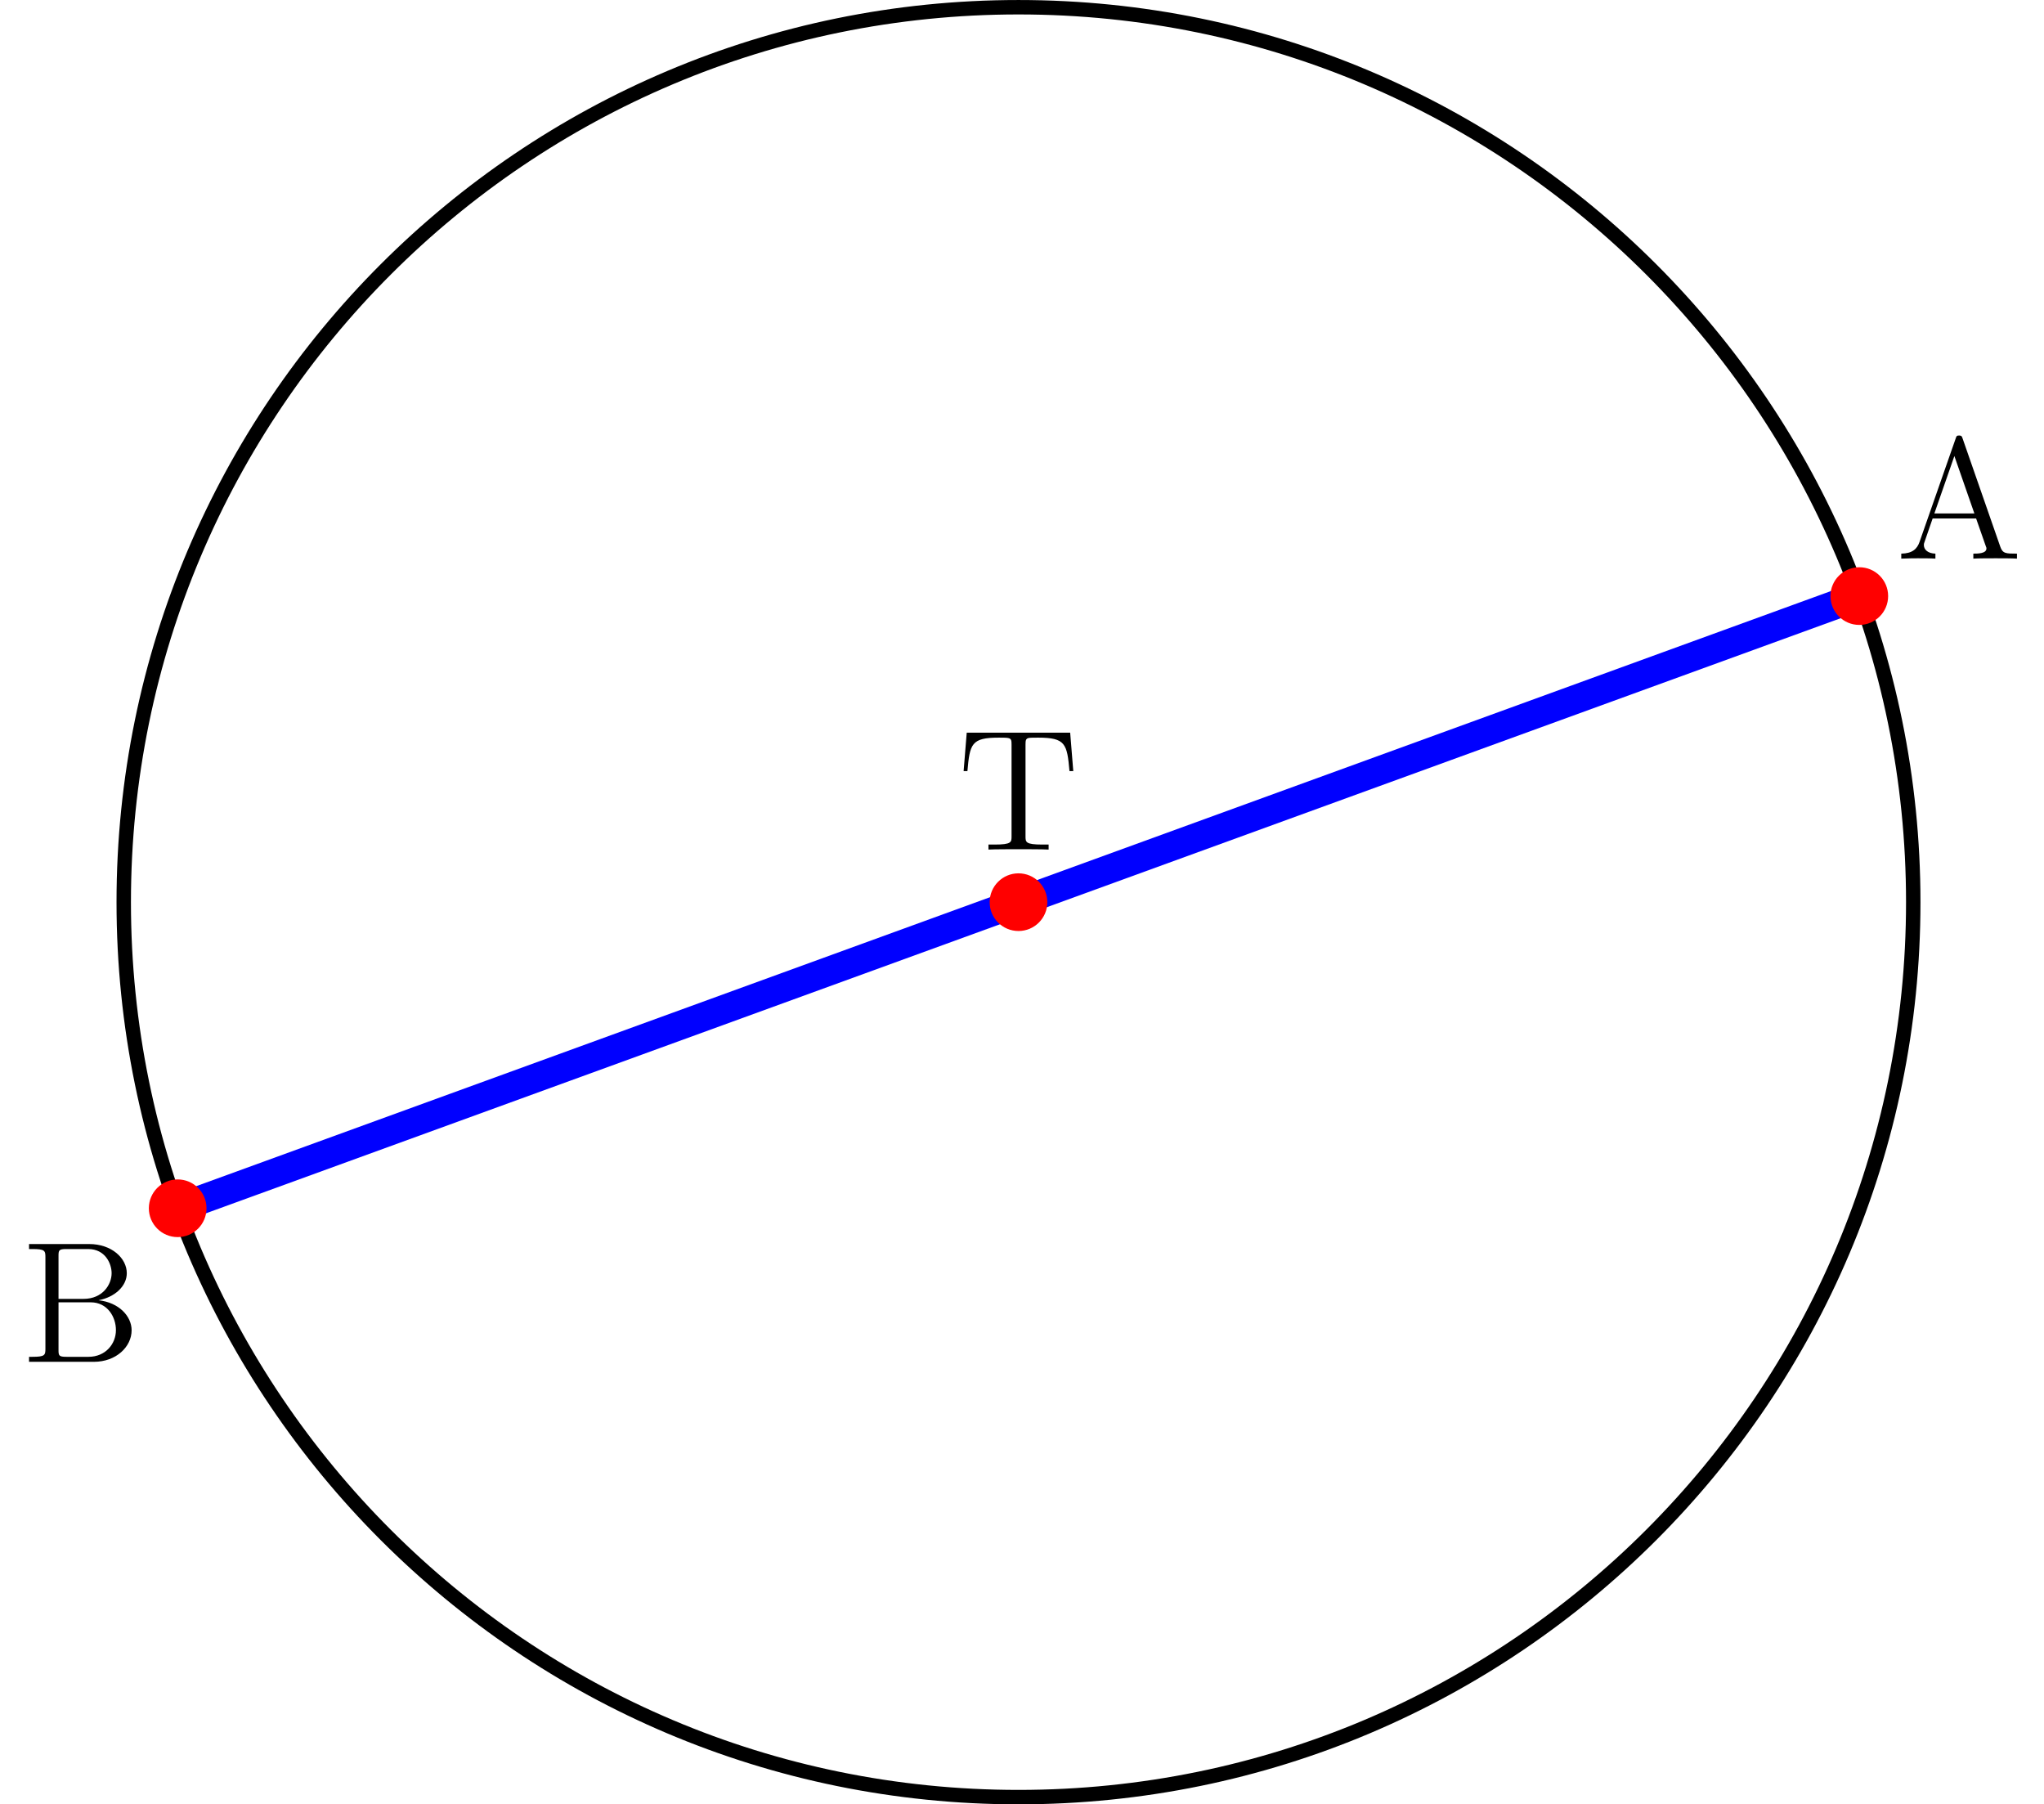 <?xml version='1.0' encoding='ISO-8859-1'?>
<!DOCTYPE svg PUBLIC "-//W3C//DTD SVG 1.1//EN" "http://www.w3.org/Graphics/SVG/1.1/DTD/svg11.dtd">
<!-- This file was generated by dvisvgm 1.0.11 () -->
<!-- Thu Jul  1 10:59:13 2021 -->
<svg height='125.557pt' version='1.1' viewBox='56.621 54.06 142.264 125.557' width='142.264pt' xmlns='http://www.w3.org/2000/svg' xmlns:xlink='http://www.w3.org/1999/xlink'>
<defs>
<path d='M4.644 -8.352C4.596 -8.496 4.572 -8.568 4.404 -8.568S4.212 -8.532 4.152 -8.34L1.644 -1.164C1.476 -0.672 1.14 -0.36 0.372 -0.348V0C1.104 -0.024 1.128 -0.024 1.524 -0.024C1.86 -0.024 2.436 -0.024 2.748 0V-0.348C2.244 -0.36 1.944 -0.612 1.944 -0.948C1.944 -1.02 1.944 -1.044 2.004 -1.2L2.556 -2.796H5.58L6.24 -0.912C6.3 -0.768 6.3 -0.744 6.3 -0.708C6.3 -0.348 5.688 -0.348 5.388 -0.348V0C5.664 -0.024 6.612 -0.024 6.948 -0.024S8.148 -0.024 8.424 0V-0.348C7.644 -0.348 7.428 -0.348 7.26 -0.84L4.644 -8.352ZM4.068 -7.14L5.46 -3.144H2.676L4.068 -7.14Z' id='g0-65'/>
<path d='M0.516 -8.196V-7.848H0.756C1.62 -7.848 1.656 -7.728 1.656 -7.284V-0.912C1.656 -0.468 1.62 -0.348 0.756 -0.348H0.516V0H5.028C6.576 0 7.656 -1.044 7.656 -2.196C7.656 -3.168 6.78 -4.128 5.352 -4.284C6.492 -4.5 7.32 -5.268 7.32 -6.168C7.32 -7.2 6.276 -8.196 4.704 -8.196H0.516ZM2.568 -4.38V-7.368C2.568 -7.764 2.592 -7.848 3.12 -7.848H4.632C5.832 -7.848 6.264 -6.816 6.264 -6.168C6.264 -5.376 5.64 -4.38 4.308 -4.38H2.568ZM3.12 -0.348C2.592 -0.348 2.568 -0.432 2.568 -0.828V-4.14H4.812C5.964 -4.14 6.564 -3.132 6.564 -2.208C6.564 -1.236 5.832 -0.348 4.656 -0.348H3.12Z' id='g0-66'/>
<path d='M7.836 -8.136H0.636L0.42 -5.46H0.684C0.852 -7.356 0.96 -7.788 2.856 -7.788C3.072 -7.788 3.408 -7.788 3.504 -7.764C3.744 -7.728 3.756 -7.584 3.756 -7.308V-0.924C3.756 -0.516 3.756 -0.348 2.58 -0.348H2.148V0C2.532 -0.024 3.768 -0.024 4.236 -0.024S5.952 -0.024 6.336 0V-0.348H5.904C4.728 -0.348 4.728 -0.516 4.728 -0.924V-7.308C4.728 -7.608 4.752 -7.716 4.944 -7.764C5.04 -7.788 5.388 -7.788 5.616 -7.788C7.512 -7.788 7.62 -7.356 7.788 -5.46H8.052L7.836 -8.136Z' id='g0-84'/>
</defs>
<g id='page1'>
<g transform='matrix(1 0 0 1 127.509 116.839)'>
<path d='M 62.276 0C 62.276 -34.394 34.394 -62.276 0 -62.276C -34.394 -62.276 -62.276 -34.394 -62.276 -0C -62.276 34.394 -34.394 62.276 0 62.276C 34.394 62.276 62.276 34.394 62.276 0Z' fill='none' stroke='#000000' stroke-linecap='round' stroke-linejoin='round' stroke-miterlimit='10.037' stroke-width='1.004'/>
</g>
<g transform='matrix(1 0 0 1 127.509 116.839)'>
<path d='M 58.521 -21.3L -58.521 21.3' fill='none' stroke='#0000ff' stroke-linecap='round' stroke-linejoin='round' stroke-miterlimit='10.037' stroke-width='2.007'/>
</g>
<g transform='matrix(1 0 0 1 127.509 116.839)'>
<circle cx='58.521' cy='-21.3' r='2.007' fill='#ff0000'/>
</g>
<g transform='matrix(1 0 0 1 127.509 116.839)'>
<circle cx='-58.521' cy='21.3' r='2.007' fill='#ff0000'/>
</g>
<g transform='matrix(1 0 0 1 127.509 116.839)'>
<circle cx='0' cy='-0' r='2.007' fill='#ff0000'/>
</g><use x='123.27' xlink:href='#g0-84' y='113.178'/>
<use x='188.579' xlink:href='#g0-65' y='92.933'/>
<use x='58.126' xlink:href='#g0-66' y='148.824'/>
</g>
</svg>
